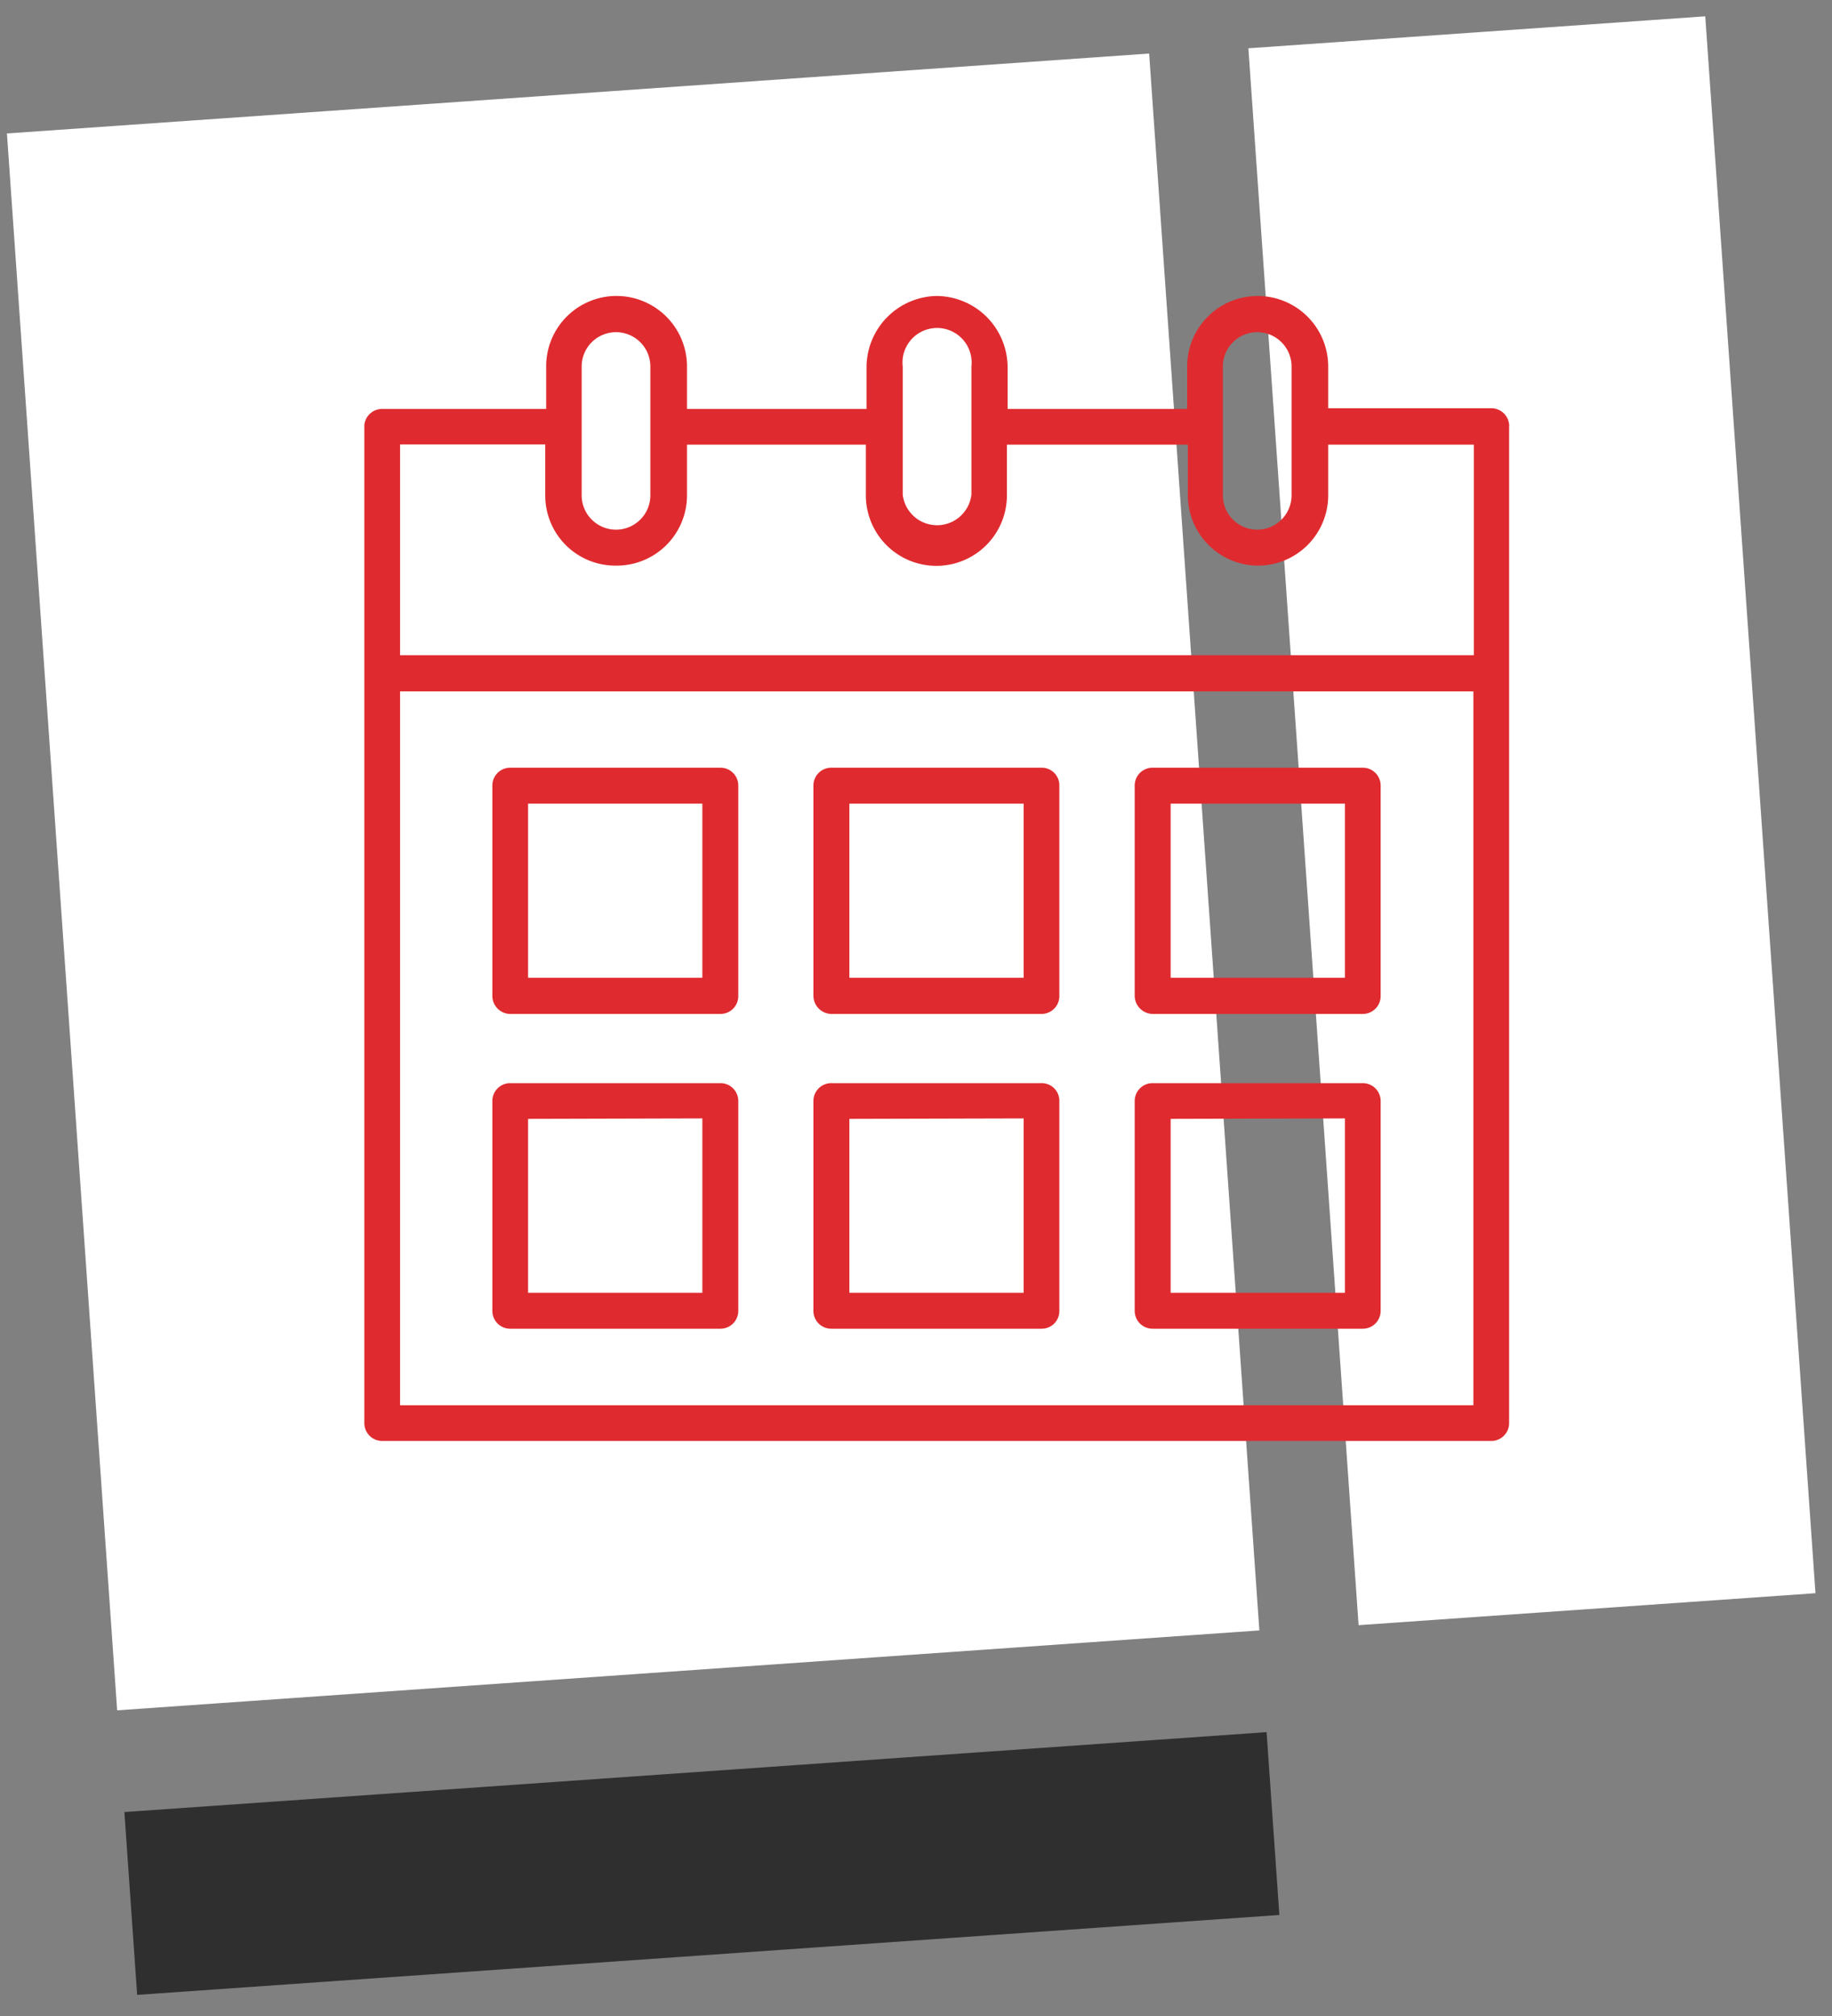 <?xml version="1.0" encoding="UTF-8"?> <svg xmlns="http://www.w3.org/2000/svg" id="Layer_1" data-name="Layer 1" viewBox="0 0 80 88"><rect x="0" y="0" width="80" height="88" fill="#808080" stroke="none"/><defs><style>.cls-1{fill:#fff;}.cls-2{fill:#2f2f2f;}.cls-3{fill:#df2b2f;}</style></defs><title>register-icon-white_2</title><rect id="Rectangle" class="cls-1" x="56.9" y="1.33" width="20" height="69" transform="translate(-2.34 4.75) rotate(-4)"></rect><rect id="Rectangle-2" data-name="Rectangle" class="cls-1" x="2.65" y="4" width="50" height="69" transform="translate(-2.62 2.02) rotate(-4)"></rect><rect id="Rectangle-3" data-name="Rectangle" class="cls-2" x="5.65" y="77.34" width="50" height="8" transform="translate(-5.6 2.34) rotate(-4)"></rect><g id="Layer_2" data-name="Layer 2"><g id="Layer_1-2" data-name="Layer 1-2"><path class="cls-3" d="M22.28,44.26h9.18a.78.78,0,0,0,.78-.79V34.29a.78.78,0,0,0-.78-.78H22.28a.78.78,0,0,0-.78.78v9.18a.79.79,0,0,0,.78.79Zm8.39-9.18v7.6H23.06v-7.6Z"></path><path class="cls-3" d="M36.31,44.26h9.17a.78.78,0,0,0,.78-.79V34.29a.77.77,0,0,0-.78-.78H36.31a.78.78,0,0,0-.79.78v9.18a.8.8,0,0,0,.78.79Zm8.39-9.18v7.6H37.09v-7.6Z"></path><path class="cls-3" d="M50.33,44.26h9.18a.78.78,0,0,0,.78-.79V34.29a.78.78,0,0,0-.78-.78H50.33a.78.78,0,0,0-.78.78v9.18a.8.8,0,0,0,.78.79Zm8.4-9.18v7.6H51.12v-7.6Z"></path><path class="cls-3" d="M36.31,58h9.17a.77.77,0,0,0,.78-.78V48.06a.77.77,0,0,0-.78-.78H36.31a.78.78,0,0,0-.79.78v9.18A.78.78,0,0,0,36.31,58Zm8.39-9.18v7.61H37.09V48.84Z"></path><path class="cls-3" d="M50.33,58h9.18a.78.78,0,0,0,.78-.78V48.06a.78.78,0,0,0-.78-.78H50.33a.78.78,0,0,0-.78.78v9.18A.78.78,0,0,0,50.33,58Zm8.4-9.18v7.61H51.12V48.84Z"></path><path class="cls-3" d="M22.28,58h9.18a.78.78,0,0,0,.78-.78V48.06a.78.78,0,0,0-.78-.78H22.28a.78.78,0,0,0-.78.78v9.18A.78.78,0,0,0,22.28,58Zm8.39-9.18v7.61H23.06V48.84Z"></path><path class="cls-3" d="M65.9,18.53a.78.78,0,0,0-.78-.71H58V16a3.08,3.08,0,0,0-3.08-3.08h0A3.08,3.08,0,0,0,51.84,16v1.85H44V16a3.12,3.12,0,0,0-3.12-3.08h0A3.12,3.12,0,0,0,37.84,16v1.85H30V16a3.08,3.08,0,0,0-3-3.08h0A3.07,3.07,0,0,0,23.85,16v1.85l-7.16,0a.78.78,0,0,0-.78.71V62.12a.78.78,0,0,0,.78.78H65.12a.78.78,0,0,0,.78-.78V18.61A.11.11,0,0,0,65.9,18.53ZM64.34,30.18V61.34H17.47V30.18ZM42.42,21.59a1.51,1.51,0,0,1-3,0V16a1.51,1.51,0,1,1,3,0Zm-15.54,3.1h0A3.07,3.07,0,0,0,30,21.63h0V19.41h7.81v2.21a3.08,3.08,0,1,0,6.16,0V19.41h7.9v2.21a3.08,3.08,0,0,0,3.07,3.07h0A3.07,3.07,0,0,0,58,21.62h0V19.41h6.36V28.6H17.47V19.4h6.34v2.21a3.06,3.06,0,0,0,3.06,3.08ZM56.4,21.62a1.49,1.49,0,0,1-3,0h0V16a1.49,1.49,0,1,1,3,0h0Zm-28,0a1.5,1.5,0,0,1-3,0h0V16a1.5,1.5,0,1,1,3,0h0Z"></path></g></g></svg> 
